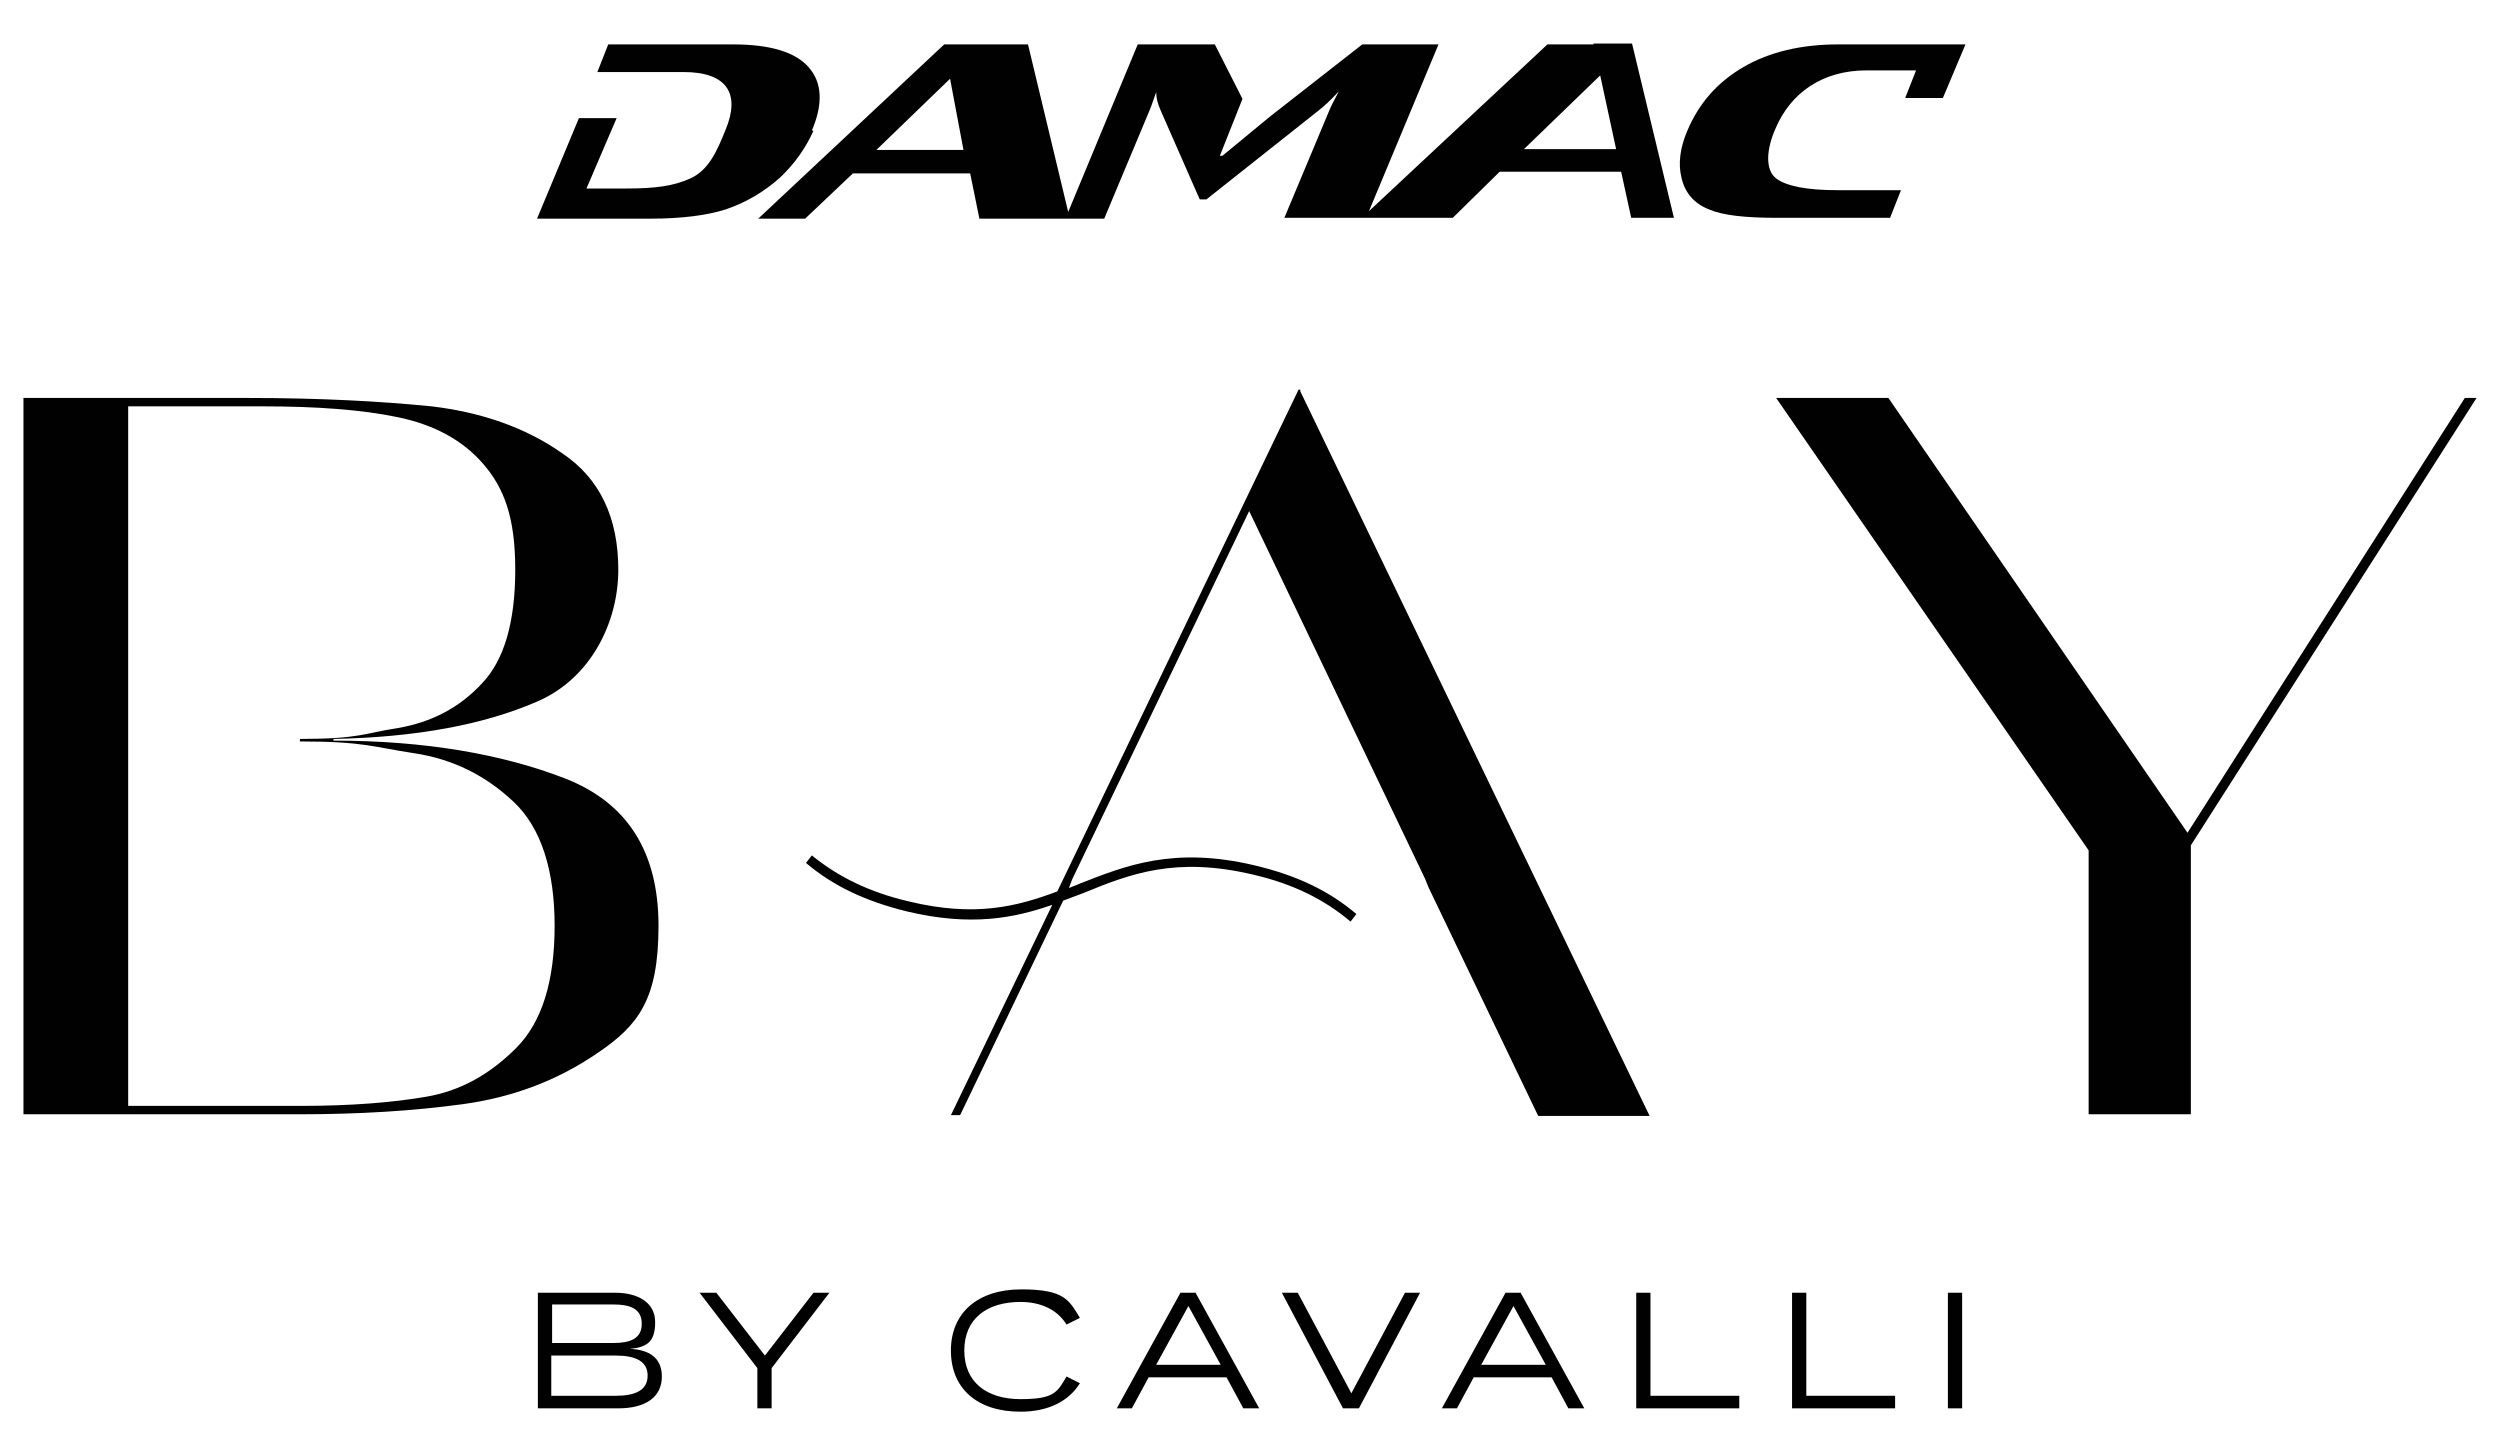 <?xml version="1.0" encoding="UTF-8"?>
<svg id="Layer_1" xmlns="http://www.w3.org/2000/svg" version="1.1" viewBox="0 0 298.4 173.8">
  <!-- Generator: Adobe Illustrator 29.3.0, SVG Export Plug-In . SVG Version: 2.1.0 Build 146)  -->
  <defs>
    <style>
      .st0 {
        fill: #010101;
      }
    </style>
  </defs>
  <path class="st0" d="M77.3,164.2c0-1.7-1.4-2.4-3.8-2.4h-7.7v4.8h7.7c2.4,0,3.8-.7,3.8-2.4M65.9,160.3h7.3c2,0,3.4-.5,3.4-2.3s-1.4-2.3-3.4-2.3h-7.3v4.5ZM79,164.3c0,2.5-2,3.8-5.2,3.8h-9.6v-13.8h9.2c2.8,0,4.8,1.2,4.8,3.5s-.9,3-3,3.2c2.2.1,3.8,1,3.8,3.3"/>
  <polygon class="st0" points="97.1 154.3 91.3 161.8 85.5 154.3 83.5 154.3 90.4 163.3 90.4 168.1 92.1 168.1 92.1 163.3 99 154.3 97.1 154.3"/>
  <path class="st0" d="M127.3,164.3l1.6.8c-1.3,2.1-3.7,3.4-7.1,3.4-5.2,0-8.3-2.8-8.3-7.3s3.2-7.3,8.4-7.3,5.7,1.3,7,3.4l-1.6.8c-1.1-1.8-3.1-2.7-5.5-2.7-4,0-6.7,2-6.7,5.8s2.7,5.8,6.7,5.8,4.4-.8,5.5-2.7"/>
  <path class="st0" d="M141.8,155.8l3.9,7.1h-7.7l3.9-7.1ZM140.9,154.3l-7.6,13.8h1.8l2-3.7h9.3l2,3.7h1.9l-7.6-13.8h-1.9Z"/>
  <polygon class="st0" points="167.7 154.3 161.3 166.3 154.9 154.3 153 154.3 160.3 168.1 162.2 168.1 169.5 154.3 167.7 154.3"/>
  <path class="st0" d="M180.6,155.8l3.9,7.1h-7.7l3.9-7.1ZM179.7,154.3l-7.6,13.8h1.8l2-3.7h9.3l2,3.7h1.9l-7.6-13.8h-1.9Z"/>
  <polygon class="st0" points="195.3 154.3 195.3 168.1 207.6 168.1 207.6 166.6 197 166.6 197 154.3 195.3 154.3"/>
  <polygon class="st0" points="213.9 154.3 213.9 168.1 226.2 168.1 226.2 166.6 215.6 166.6 215.6 154.3 213.9 154.3"/>
  <rect class="st0" x="232.5" y="154.3" width="1.7" height="13.8"/>
  <path class="st0" d="M15.3,132h20.6c5.9,0,11-.4,15-1.1,4.1-.7,7.6-2.7,10.7-5.8,3.1-3.1,4.6-8,4.6-14.6s-1.6-11.7-4.9-14.8c-3.3-3.1-7.2-5.1-11.9-5.8-4.7-.7-5.9-1.4-13.6-1.4v-.3c7.2,0,7.7-.7,11.7-1.3,4-.7,7.3-2.4,10-5.3,2.7-2.8,4-7.4,4-13.6s-1.3-9.7-3.8-12.6c-2.5-2.9-5.9-4.7-10.2-5.6-4.3-.9-9.7-1.3-16.3-1.3H15.3v83.6ZM39.8,88.4c10.9,0,20.1,1.6,27.6,4.5,7.5,2.9,11.2,8.8,11.2,17.6s-2.4,11.9-7.3,15.2c-4.8,3.3-10.2,5.3-16.1,6.1-5.9.8-12.3,1.2-19.4,1.2H2.8V47.5h26.8c8.6,0,15.9.4,21.9,1,5.9.7,11.2,2.5,15.6,5.6,4.5,3,6.7,7.7,6.7,13.9s-3.2,12.9-9.6,15.7c-6.4,2.8-14.5,4.3-24.4,4.5v.2Z"/>
  <polygon class="st0" points="294.2 47.5 261.1 99.4 225.4 47.5 212 47.5 249.3 101.5 249.3 133 261.5 133 261.5 100.9 295.6 47.5 294.2 47.5"/>
  <g>
    <path class="st0" d="M155.2,46.5h-.2l-28.8,59.9c-4.8,1.8-9.8,3.1-17.7,1.2-4.7-1.1-8.4-2.9-11.6-5.5l-.7.9c3.3,2.8,7.2,4.6,12.1,5.8,7.6,1.8,12.7.8,17.3-.8l-12.1,25.1h1.1l12.3-25.6c.8-.3,1.6-.6,2.4-.9,5.6-2.3,11-4.4,20.3-2.2,4.7,1.1,8.4,2.9,11.6,5.6l.7-.9c-3.3-2.8-7.1-4.6-12.1-5.8-9.7-2.3-15.4,0-21,2.2-.4.2-.8.3-1.2.5h0c0-.1.4-1.1.4-1.1l21.1-43.9,21,43.9.4,1,13.1,27.3h13.3l-41.7-86.5Z"/>
    <path class="st0" d="M234.5,5.3h-15.1c-4.4,0-8.2.9-11.3,2.7-3.1,1.8-5.3,4.3-6.7,7.6-.9,2.1-1.1,4-.7,5.6.4,1.8,1.5,3.1,3.3,3.8,1.6.7,4.3,1,8.1,1h13.5l1.3-3.3h-7.6c-3.7,0-6.1-.5-7.3-1.4-1.3-1-1.2-3.4-.1-5.9,1.8-4.3,5.6-7,10.9-7h5.9l-1.3,3.3h4.5l2.7-6.4ZM181.9,17.8l9.1-8.8,1.9,8.8h-11ZM104.6,17.9l8.8-8.5,1.6,8.5h-10.5ZM190.2,5.3h0s-5.5,0-5.5,0l-21.3,19.9,8.3-19.9h-9.1l-11,8.6-5.7,4.7h-.3l2.7-6.8-3.3-6.5h-9.2l-8.3,20-4.8-20h-10l-22.2,20.8h5.6l5.7-5.4h14l1.1,5.4h14.9l5.4-12.9c.3-.7.5-1.4.8-2.2,0,.7.2,1.4.5,2.1l4.7,10.7h.8l13.5-10.7c.5-.4,1.3-1.1,2.3-2.2-.5,1-.9,1.7-1.1,2.2l-5.4,12.9h9.8s10.3,0,10.3,0l5.6-5.5h14.5l1.2,5.5h5.1l-5-20.8h-4.6ZM96.9,15.6c1.4-3.3,1.2-5.8-.4-7.6-1.6-1.8-4.6-2.7-9-2.7h-14.9l-1.3,3.3h10.3c5.2,0,6.8,2.6,5,6.9-1,2.5-2,4.8-4.2,5.8-2,.9-4.1,1.2-7.7,1.2h-4.7s3.6-8.4,3.6-8.4h-4.5l-5,12h13.5c3.8,0,6.8-.4,9-1.1,2.4-.8,4.6-2.1,6.5-3.8,1.8-1.7,3.1-3.6,4-5.6"/>
  </g>
</svg>